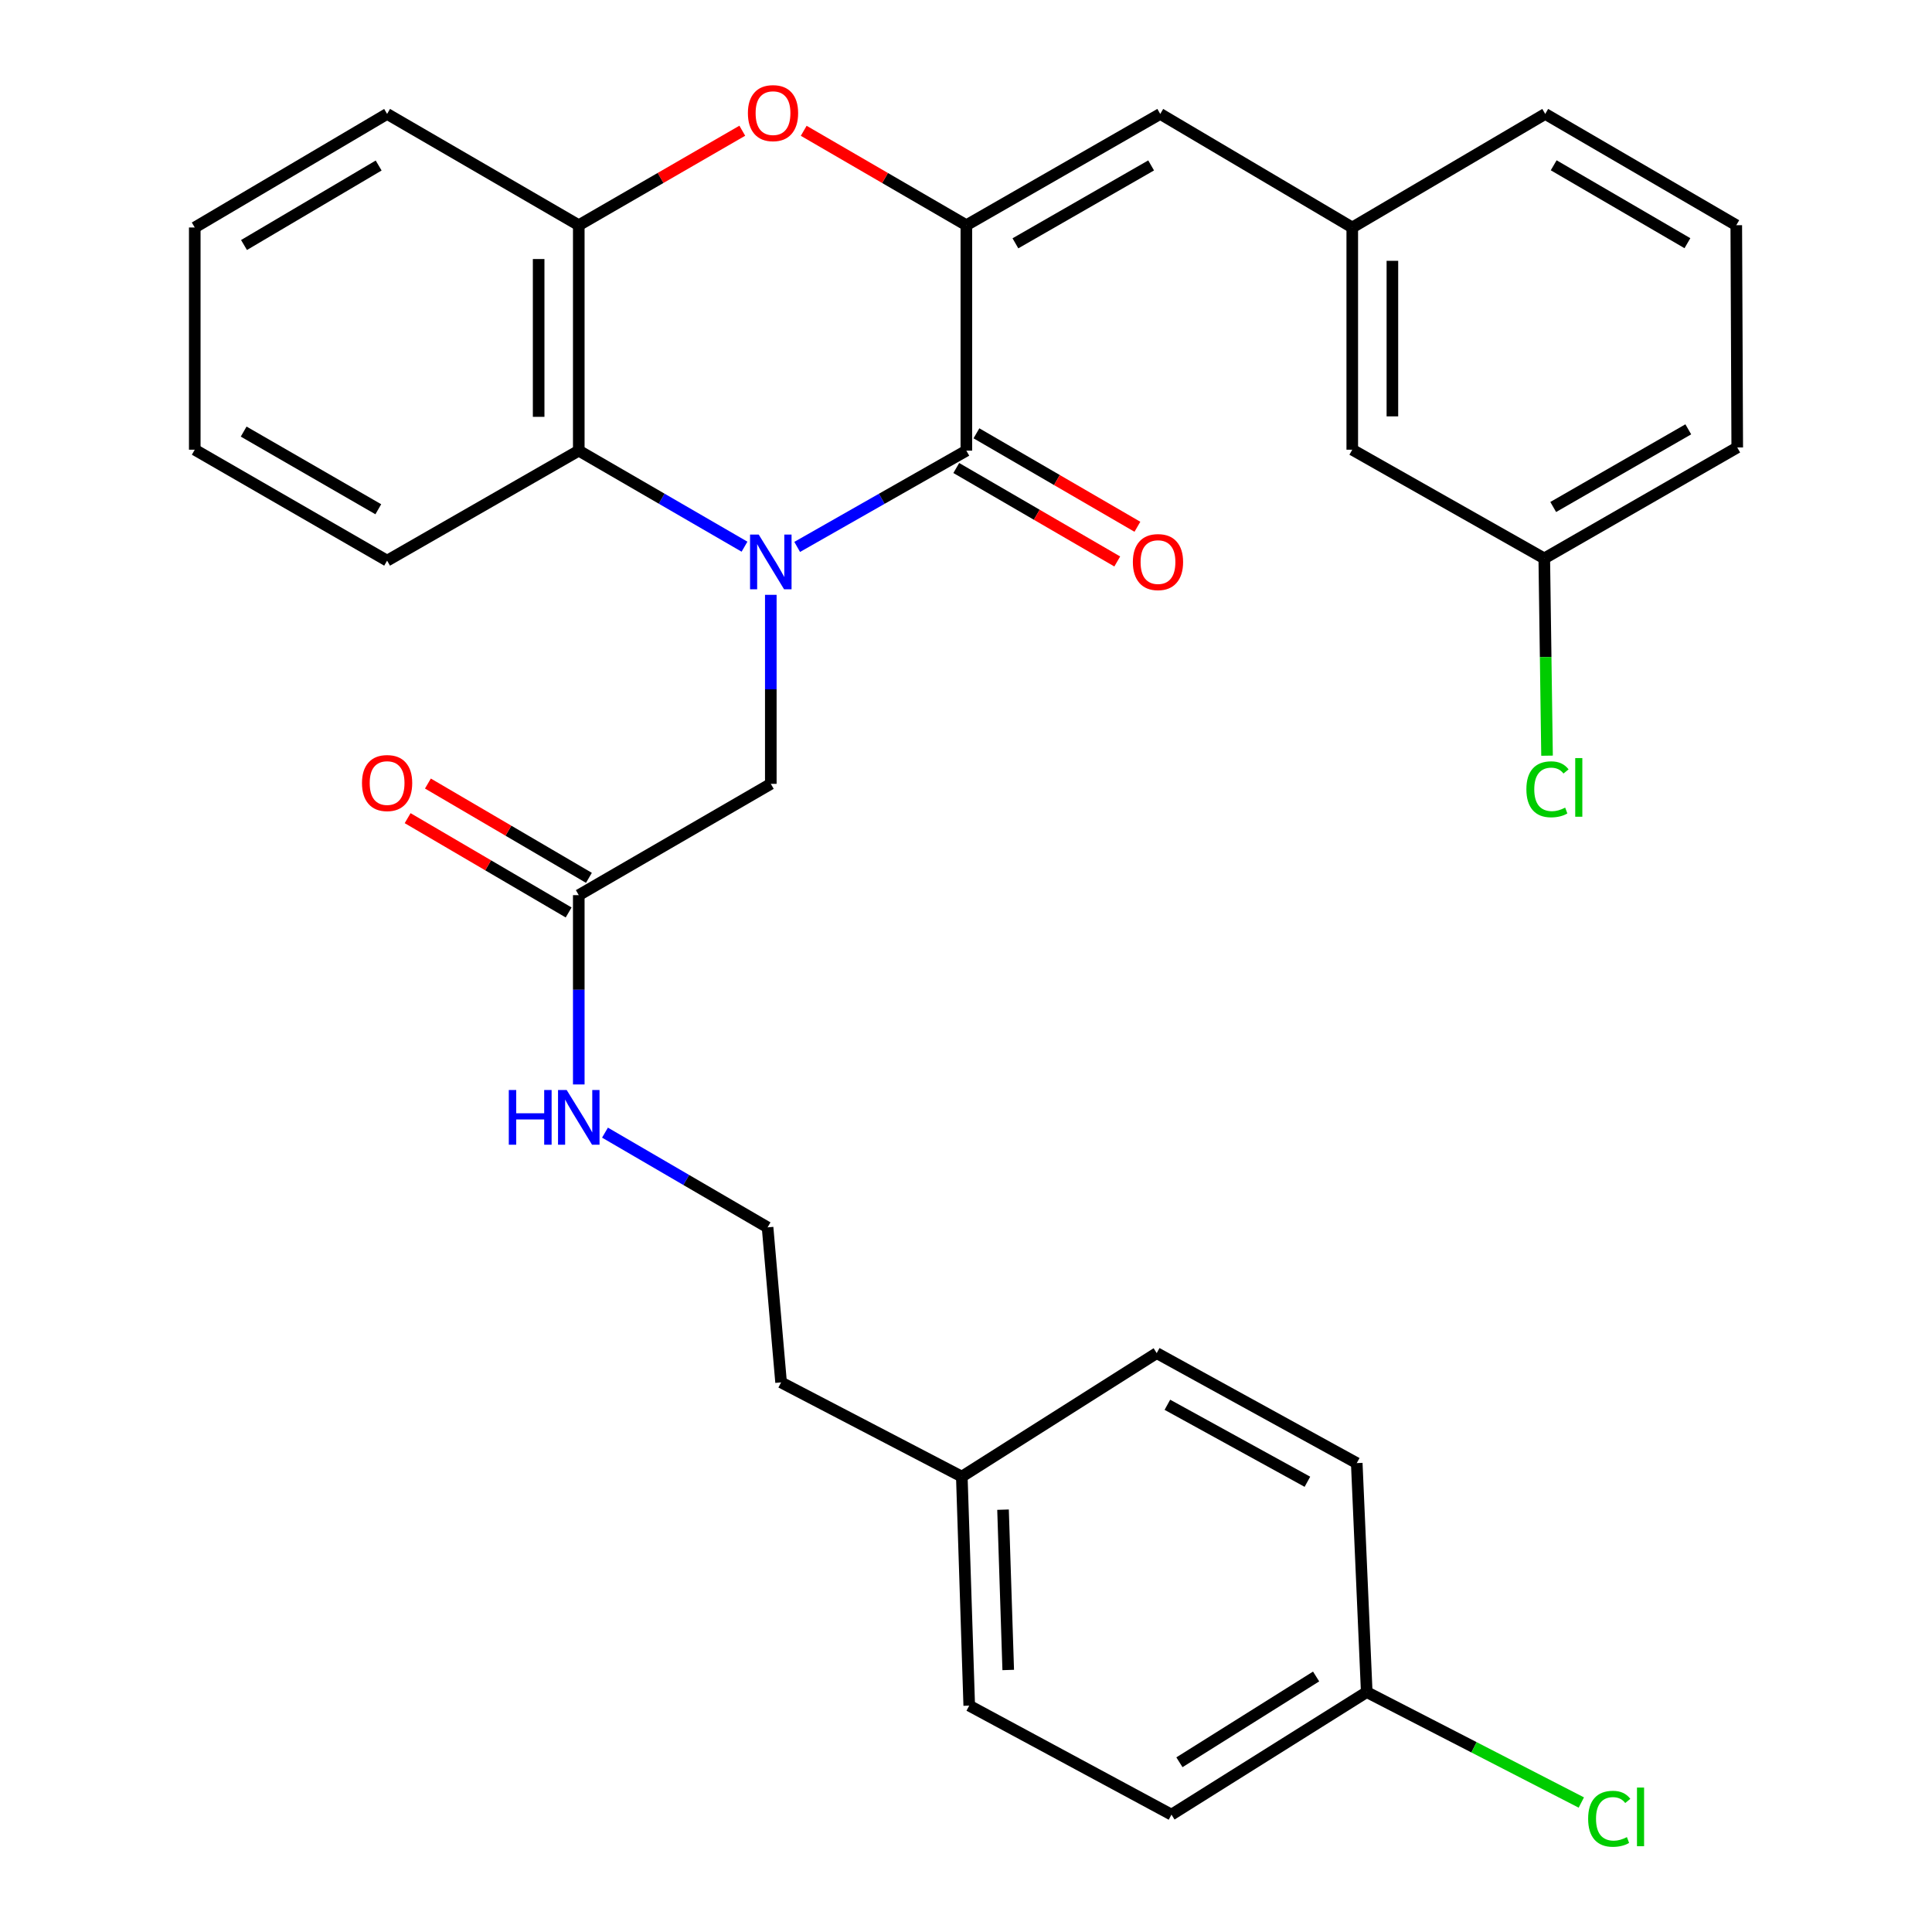 <?xml version='1.0' encoding='iso-8859-1'?>
<svg version='1.1' baseProfile='full'
              xmlns='http://www.w3.org/2000/svg'
                      xmlns:rdkit='http://www.rdkit.org/xml'
                      xmlns:xlink='http://www.w3.org/1999/xlink'
                  xml:space='preserve'
width='1000px' height='1000px' viewBox='0 0 1000 1000'>
<!-- END OF HEADER -->
<rect style='opacity:1.0;fill:#FFFFFF;stroke:none' width='1000' height='1000' x='0' y='0'> </rect>
<path class='bond-0' d='M 412.619,283.082 L 456.402,258.171' style='fill:none;fill-rule:evenodd;stroke:#0000FF;stroke-width:6px;stroke-linecap:butt;stroke-linejoin:miter;stroke-opacity:1' />
<path class='bond-0' d='M 456.402,258.171 L 500.185,233.26' style='fill:none;fill-rule:evenodd;stroke:#000000;stroke-width:6px;stroke-linecap:butt;stroke-linejoin:miter;stroke-opacity:1' />
<path class='bond-3' d='M 385.356,282.963 L 342.465,258.111' style='fill:none;fill-rule:evenodd;stroke:#0000FF;stroke-width:6px;stroke-linecap:butt;stroke-linejoin:miter;stroke-opacity:1' />
<path class='bond-3' d='M 342.465,258.111 L 299.573,233.26' style='fill:none;fill-rule:evenodd;stroke:#000000;stroke-width:6px;stroke-linecap:butt;stroke-linejoin:miter;stroke-opacity:1' />
<path class='bond-6' d='M 398.967,307.881 L 398.967,356.799' style='fill:none;fill-rule:evenodd;stroke:#0000FF;stroke-width:6px;stroke-linecap:butt;stroke-linejoin:miter;stroke-opacity:1' />
<path class='bond-6' d='M 398.967,356.799 L 398.967,405.717' style='fill:none;fill-rule:evenodd;stroke:#000000;stroke-width:6px;stroke-linecap:butt;stroke-linejoin:miter;stroke-opacity:1' />
<path class='bond-1' d='M 500.185,233.26 L 500.185,116.57' style='fill:none;fill-rule:evenodd;stroke:#000000;stroke-width:6px;stroke-linecap:butt;stroke-linejoin:miter;stroke-opacity:1' />
<path class='bond-8' d='M 494.97,242.241 L 536.63,266.429' style='fill:none;fill-rule:evenodd;stroke:#000000;stroke-width:6px;stroke-linecap:butt;stroke-linejoin:miter;stroke-opacity:1' />
<path class='bond-8' d='M 536.63,266.429 L 578.289,290.617' style='fill:none;fill-rule:evenodd;stroke:#FF0000;stroke-width:6px;stroke-linecap:butt;stroke-linejoin:miter;stroke-opacity:1' />
<path class='bond-8' d='M 505.399,224.279 L 547.059,248.468' style='fill:none;fill-rule:evenodd;stroke:#000000;stroke-width:6px;stroke-linecap:butt;stroke-linejoin:miter;stroke-opacity:1' />
<path class='bond-8' d='M 547.059,248.468 L 588.718,272.656' style='fill:none;fill-rule:evenodd;stroke:#FF0000;stroke-width:6px;stroke-linecap:butt;stroke-linejoin:miter;stroke-opacity:1' />
<path class='bond-5' d='M 500.185,116.57 L 600.536,58.969' style='fill:none;fill-rule:evenodd;stroke:#000000;stroke-width:6px;stroke-linecap:butt;stroke-linejoin:miter;stroke-opacity:1' />
<path class='bond-5' d='M 525.577,125.943 L 595.823,85.622' style='fill:none;fill-rule:evenodd;stroke:#000000;stroke-width:6px;stroke-linecap:butt;stroke-linejoin:miter;stroke-opacity:1' />
<path class='bond-31' d='M 500.185,116.57 L 458.094,92.134' style='fill:none;fill-rule:evenodd;stroke:#000000;stroke-width:6px;stroke-linecap:butt;stroke-linejoin:miter;stroke-opacity:1' />
<path class='bond-31' d='M 458.094,92.134 L 416.003,67.699' style='fill:none;fill-rule:evenodd;stroke:#FF0000;stroke-width:6px;stroke-linecap:butt;stroke-linejoin:miter;stroke-opacity:1' />
<path class='bond-2' d='M 384.207,67.662 L 341.89,92.116' style='fill:none;fill-rule:evenodd;stroke:#FF0000;stroke-width:6px;stroke-linecap:butt;stroke-linejoin:miter;stroke-opacity:1' />
<path class='bond-2' d='M 341.89,92.116 L 299.573,116.57' style='fill:none;fill-rule:evenodd;stroke:#000000;stroke-width:6px;stroke-linecap:butt;stroke-linejoin:miter;stroke-opacity:1' />
<path class='bond-4' d='M 299.573,233.26 L 299.573,116.57' style='fill:none;fill-rule:evenodd;stroke:#000000;stroke-width:6px;stroke-linecap:butt;stroke-linejoin:miter;stroke-opacity:1' />
<path class='bond-4' d='M 278.804,215.756 L 278.804,134.073' style='fill:none;fill-rule:evenodd;stroke:#000000;stroke-width:6px;stroke-linecap:butt;stroke-linejoin:miter;stroke-opacity:1' />
<path class='bond-23' d='M 299.573,233.26 L 200.364,290.192' style='fill:none;fill-rule:evenodd;stroke:#000000;stroke-width:6px;stroke-linecap:butt;stroke-linejoin:miter;stroke-opacity:1' />
<path class='bond-24' d='M 299.573,116.57 L 200.364,58.969' style='fill:none;fill-rule:evenodd;stroke:#000000;stroke-width:6px;stroke-linecap:butt;stroke-linejoin:miter;stroke-opacity:1' />
<path class='bond-9' d='M 600.536,58.969 L 699.93,117.747' style='fill:none;fill-rule:evenodd;stroke:#000000;stroke-width:6px;stroke-linecap:butt;stroke-linejoin:miter;stroke-opacity:1' />
<path class='bond-7' d='M 398.967,405.717 L 299.573,463.329' style='fill:none;fill-rule:evenodd;stroke:#000000;stroke-width:6px;stroke-linecap:butt;stroke-linejoin:miter;stroke-opacity:1' />
<path class='bond-10' d='M 304.822,454.369 L 263.154,429.963' style='fill:none;fill-rule:evenodd;stroke:#000000;stroke-width:6px;stroke-linecap:butt;stroke-linejoin:miter;stroke-opacity:1' />
<path class='bond-10' d='M 263.154,429.963 L 221.487,405.558' style='fill:none;fill-rule:evenodd;stroke:#FF0000;stroke-width:6px;stroke-linecap:butt;stroke-linejoin:miter;stroke-opacity:1' />
<path class='bond-10' d='M 294.325,472.29 L 252.657,447.885' style='fill:none;fill-rule:evenodd;stroke:#000000;stroke-width:6px;stroke-linecap:butt;stroke-linejoin:miter;stroke-opacity:1' />
<path class='bond-10' d='M 252.657,447.885 L 210.99,423.479' style='fill:none;fill-rule:evenodd;stroke:#FF0000;stroke-width:6px;stroke-linecap:butt;stroke-linejoin:miter;stroke-opacity:1' />
<path class='bond-11' d='M 299.573,463.329 L 299.573,512.32' style='fill:none;fill-rule:evenodd;stroke:#000000;stroke-width:6px;stroke-linecap:butt;stroke-linejoin:miter;stroke-opacity:1' />
<path class='bond-11' d='M 299.573,512.32 L 299.573,561.311' style='fill:none;fill-rule:evenodd;stroke:#0000FF;stroke-width:6px;stroke-linecap:butt;stroke-linejoin:miter;stroke-opacity:1' />
<path class='bond-12' d='M 699.93,117.747 L 699.93,232.764' style='fill:none;fill-rule:evenodd;stroke:#000000;stroke-width:6px;stroke-linecap:butt;stroke-linejoin:miter;stroke-opacity:1' />
<path class='bond-12' d='M 720.7,134.999 L 720.7,215.511' style='fill:none;fill-rule:evenodd;stroke:#000000;stroke-width:6px;stroke-linecap:butt;stroke-linejoin:miter;stroke-opacity:1' />
<path class='bond-26' d='M 699.93,117.747 L 799.809,58.969' style='fill:none;fill-rule:evenodd;stroke:#000000;stroke-width:6px;stroke-linecap:butt;stroke-linejoin:miter;stroke-opacity:1' />
<path class='bond-22' d='M 313.141,586.251 L 355.218,610.765' style='fill:none;fill-rule:evenodd;stroke:#0000FF;stroke-width:6px;stroke-linecap:butt;stroke-linejoin:miter;stroke-opacity:1' />
<path class='bond-22' d='M 355.218,610.765 L 397.294,635.279' style='fill:none;fill-rule:evenodd;stroke:#000000;stroke-width:6px;stroke-linecap:butt;stroke-linejoin:miter;stroke-opacity:1' />
<path class='bond-14' d='M 699.93,232.764 L 799.313,289.038' style='fill:none;fill-rule:evenodd;stroke:#000000;stroke-width:6px;stroke-linecap:butt;stroke-linejoin:miter;stroke-opacity:1' />
<path class='bond-13' d='M 707.419,875.825 L 606.352,939.253' style='fill:none;fill-rule:evenodd;stroke:#000000;stroke-width:6px;stroke-linecap:butt;stroke-linejoin:miter;stroke-opacity:1' />
<path class='bond-13' d='M 681.218,867.747 L 610.471,912.147' style='fill:none;fill-rule:evenodd;stroke:#000000;stroke-width:6px;stroke-linecap:butt;stroke-linejoin:miter;stroke-opacity:1' />
<path class='bond-16' d='M 707.419,875.825 L 762.953,904.404' style='fill:none;fill-rule:evenodd;stroke:#000000;stroke-width:6px;stroke-linecap:butt;stroke-linejoin:miter;stroke-opacity:1' />
<path class='bond-16' d='M 762.953,904.404 L 818.488,932.983' style='fill:none;fill-rule:evenodd;stroke:#00CC00;stroke-width:6px;stroke-linecap:butt;stroke-linejoin:miter;stroke-opacity:1' />
<path class='bond-34' d='M 707.419,875.825 L 702.25,757.3' style='fill:none;fill-rule:evenodd;stroke:#000000;stroke-width:6px;stroke-linecap:butt;stroke-linejoin:miter;stroke-opacity:1' />
<path class='bond-17' d='M 799.313,289.038 L 800.029,340.089' style='fill:none;fill-rule:evenodd;stroke:#000000;stroke-width:6px;stroke-linecap:butt;stroke-linejoin:miter;stroke-opacity:1' />
<path class='bond-17' d='M 800.029,340.089 L 800.744,391.14' style='fill:none;fill-rule:evenodd;stroke:#00CC00;stroke-width:6px;stroke-linecap:butt;stroke-linejoin:miter;stroke-opacity:1' />
<path class='bond-33' d='M 799.313,289.038 L 899.192,231.61' style='fill:none;fill-rule:evenodd;stroke:#000000;stroke-width:6px;stroke-linecap:butt;stroke-linejoin:miter;stroke-opacity:1' />
<path class='bond-33' d='M 803.942,262.418 L 873.857,222.219' style='fill:none;fill-rule:evenodd;stroke:#000000;stroke-width:6px;stroke-linecap:butt;stroke-linejoin:miter;stroke-opacity:1' />
<path class='bond-15' d='M 497.831,764.292 L 404.287,715.53' style='fill:none;fill-rule:evenodd;stroke:#000000;stroke-width:6px;stroke-linecap:butt;stroke-linejoin:miter;stroke-opacity:1' />
<path class='bond-20' d='M 497.831,764.292 L 598.713,700.368' style='fill:none;fill-rule:evenodd;stroke:#000000;stroke-width:6px;stroke-linecap:butt;stroke-linejoin:miter;stroke-opacity:1' />
<path class='bond-21' d='M 497.831,764.292 L 501.673,882.829' style='fill:none;fill-rule:evenodd;stroke:#000000;stroke-width:6px;stroke-linecap:butt;stroke-linejoin:miter;stroke-opacity:1' />
<path class='bond-21' d='M 519.166,781.4 L 521.855,864.376' style='fill:none;fill-rule:evenodd;stroke:#000000;stroke-width:6px;stroke-linecap:butt;stroke-linejoin:miter;stroke-opacity:1' />
<path class='bond-18' d='M 606.352,939.253 L 501.673,882.829' style='fill:none;fill-rule:evenodd;stroke:#000000;stroke-width:6px;stroke-linecap:butt;stroke-linejoin:miter;stroke-opacity:1' />
<path class='bond-19' d='M 702.25,757.3 L 598.713,700.368' style='fill:none;fill-rule:evenodd;stroke:#000000;stroke-width:6px;stroke-linecap:butt;stroke-linejoin:miter;stroke-opacity:1' />
<path class='bond-19' d='M 676.712,766.96 L 604.236,727.108' style='fill:none;fill-rule:evenodd;stroke:#000000;stroke-width:6px;stroke-linecap:butt;stroke-linejoin:miter;stroke-opacity:1' />
<path class='bond-27' d='M 397.294,635.279 L 404.287,715.53' style='fill:none;fill-rule:evenodd;stroke:#000000;stroke-width:6px;stroke-linecap:butt;stroke-linejoin:miter;stroke-opacity:1' />
<path class='bond-29' d='M 200.364,290.192 L 100.808,232.764' style='fill:none;fill-rule:evenodd;stroke:#000000;stroke-width:6px;stroke-linecap:butt;stroke-linejoin:miter;stroke-opacity:1' />
<path class='bond-29' d='M 195.809,263.587 L 126.12,223.387' style='fill:none;fill-rule:evenodd;stroke:#000000;stroke-width:6px;stroke-linecap:butt;stroke-linejoin:miter;stroke-opacity:1' />
<path class='bond-32' d='M 200.364,58.969 L 100.808,117.747' style='fill:none;fill-rule:evenodd;stroke:#000000;stroke-width:6px;stroke-linecap:butt;stroke-linejoin:miter;stroke-opacity:1' />
<path class='bond-32' d='M 195.99,85.67 L 126.301,126.815' style='fill:none;fill-rule:evenodd;stroke:#000000;stroke-width:6px;stroke-linecap:butt;stroke-linejoin:miter;stroke-opacity:1' />
<path class='bond-25' d='M 898.695,116.57 L 799.809,58.969' style='fill:none;fill-rule:evenodd;stroke:#000000;stroke-width:6px;stroke-linecap:butt;stroke-linejoin:miter;stroke-opacity:1' />
<path class='bond-25' d='M 873.408,125.876 L 804.188,85.556' style='fill:none;fill-rule:evenodd;stroke:#000000;stroke-width:6px;stroke-linecap:butt;stroke-linejoin:miter;stroke-opacity:1' />
<path class='bond-28' d='M 898.695,116.57 L 899.192,231.61' style='fill:none;fill-rule:evenodd;stroke:#000000;stroke-width:6px;stroke-linecap:butt;stroke-linejoin:miter;stroke-opacity:1' />
<path class='bond-30' d='M 100.808,232.764 L 100.808,117.747' style='fill:none;fill-rule:evenodd;stroke:#000000;stroke-width:6px;stroke-linecap:butt;stroke-linejoin:miter;stroke-opacity:1' />
<path  class='atom-0' d='M 392.707 276.69
L 401.987 291.69
Q 402.907 293.17, 404.387 295.85
Q 405.867 298.53, 405.947 298.69
L 405.947 276.69
L 409.707 276.69
L 409.707 305.01
L 405.827 305.01
L 395.867 288.61
Q 394.707 286.69, 393.467 284.49
Q 392.267 282.29, 391.907 281.61
L 391.907 305.01
L 388.227 305.01
L 388.227 276.69
L 392.707 276.69
' fill='#0000FF'/>
<path  class='atom-3' d='M 387.11 58.552
Q 387.11 51.752, 390.47 47.952
Q 393.83 44.152, 400.11 44.152
Q 406.39 44.152, 409.75 47.952
Q 413.11 51.752, 413.11 58.552
Q 413.11 65.432, 409.71 69.352
Q 406.31 73.232, 400.11 73.232
Q 393.87 73.232, 390.47 69.352
Q 387.11 65.472, 387.11 58.552
M 400.11 70.032
Q 404.43 70.032, 406.75 67.152
Q 409.11 64.232, 409.11 58.552
Q 409.11 52.992, 406.75 50.192
Q 404.43 47.352, 400.11 47.352
Q 395.79 47.352, 393.43 50.152
Q 391.11 52.952, 391.11 58.552
Q 391.11 64.272, 393.43 67.152
Q 395.79 70.032, 400.11 70.032
' fill='#FF0000'/>
<path  class='atom-9' d='M 586.371 290.93
Q 586.371 284.13, 589.731 280.33
Q 593.091 276.53, 599.371 276.53
Q 605.651 276.53, 609.011 280.33
Q 612.371 284.13, 612.371 290.93
Q 612.371 297.81, 608.971 301.73
Q 605.571 305.61, 599.371 305.61
Q 593.131 305.61, 589.731 301.73
Q 586.371 297.85, 586.371 290.93
M 599.371 302.41
Q 603.691 302.41, 606.011 299.53
Q 608.371 296.61, 608.371 290.93
Q 608.371 285.37, 606.011 282.57
Q 603.691 279.73, 599.371 279.73
Q 595.051 279.73, 592.691 282.53
Q 590.371 285.33, 590.371 290.93
Q 590.371 296.65, 592.691 299.53
Q 595.051 302.41, 599.371 302.41
' fill='#FF0000'/>
<path  class='atom-11' d='M 187.364 405.301
Q 187.364 398.501, 190.724 394.701
Q 194.084 390.901, 200.364 390.901
Q 206.644 390.901, 210.004 394.701
Q 213.364 398.501, 213.364 405.301
Q 213.364 412.181, 209.964 416.101
Q 206.564 419.981, 200.364 419.981
Q 194.124 419.981, 190.724 416.101
Q 187.364 412.221, 187.364 405.301
M 200.364 416.781
Q 204.684 416.781, 207.004 413.901
Q 209.364 410.981, 209.364 405.301
Q 209.364 399.741, 207.004 396.941
Q 204.684 394.101, 200.364 394.101
Q 196.044 394.101, 193.684 396.901
Q 191.364 399.701, 191.364 405.301
Q 191.364 411.021, 193.684 413.901
Q 196.044 416.781, 200.364 416.781
' fill='#FF0000'/>
<path  class='atom-12' d='M 263.353 564.187
L 267.193 564.187
L 267.193 576.227
L 281.673 576.227
L 281.673 564.187
L 285.513 564.187
L 285.513 592.507
L 281.673 592.507
L 281.673 579.427
L 267.193 579.427
L 267.193 592.507
L 263.353 592.507
L 263.353 564.187
' fill='#0000FF'/>
<path  class='atom-12' d='M 293.313 564.187
L 302.593 579.187
Q 303.513 580.667, 304.993 583.347
Q 306.473 586.027, 306.553 586.187
L 306.553 564.187
L 310.313 564.187
L 310.313 592.507
L 306.433 592.507
L 296.473 576.107
Q 295.313 574.187, 294.073 571.987
Q 292.873 569.787, 292.513 569.107
L 292.513 592.507
L 288.833 592.507
L 288.833 564.187
L 293.313 564.187
' fill='#0000FF'/>
<path  class='atom-17' d='M 822.017 941.399
Q 822.017 934.359, 825.297 930.679
Q 828.617 926.959, 834.897 926.959
Q 840.737 926.959, 843.857 931.079
L 841.217 933.239
Q 838.937 930.239, 834.897 930.239
Q 830.617 930.239, 828.337 933.119
Q 826.097 935.959, 826.097 941.399
Q 826.097 946.999, 828.417 949.879
Q 830.777 952.759, 835.337 952.759
Q 838.457 952.759, 842.097 950.879
L 843.217 953.879
Q 841.737 954.839, 839.497 955.399
Q 837.257 955.959, 834.777 955.959
Q 828.617 955.959, 825.297 952.199
Q 822.017 948.439, 822.017 941.399
' fill='#00CC00'/>
<path  class='atom-17' d='M 847.297 925.239
L 850.977 925.239
L 850.977 955.599
L 847.297 955.599
L 847.297 925.239
' fill='#00CC00'/>
<path  class='atom-18' d='M 790.054 408.543
Q 790.054 401.503, 793.334 397.823
Q 796.654 394.103, 802.934 394.103
Q 808.774 394.103, 811.894 398.223
L 809.254 400.383
Q 806.974 397.383, 802.934 397.383
Q 798.654 397.383, 796.374 400.263
Q 794.134 403.103, 794.134 408.543
Q 794.134 414.143, 796.454 417.023
Q 798.814 419.903, 803.374 419.903
Q 806.494 419.903, 810.134 418.023
L 811.254 421.023
Q 809.774 421.983, 807.534 422.543
Q 805.294 423.103, 802.814 423.103
Q 796.654 423.103, 793.334 419.343
Q 790.054 415.583, 790.054 408.543
' fill='#00CC00'/>
<path  class='atom-18' d='M 815.334 392.383
L 819.014 392.383
L 819.014 422.743
L 815.334 422.743
L 815.334 392.383
' fill='#00CC00'/>
</svg>
